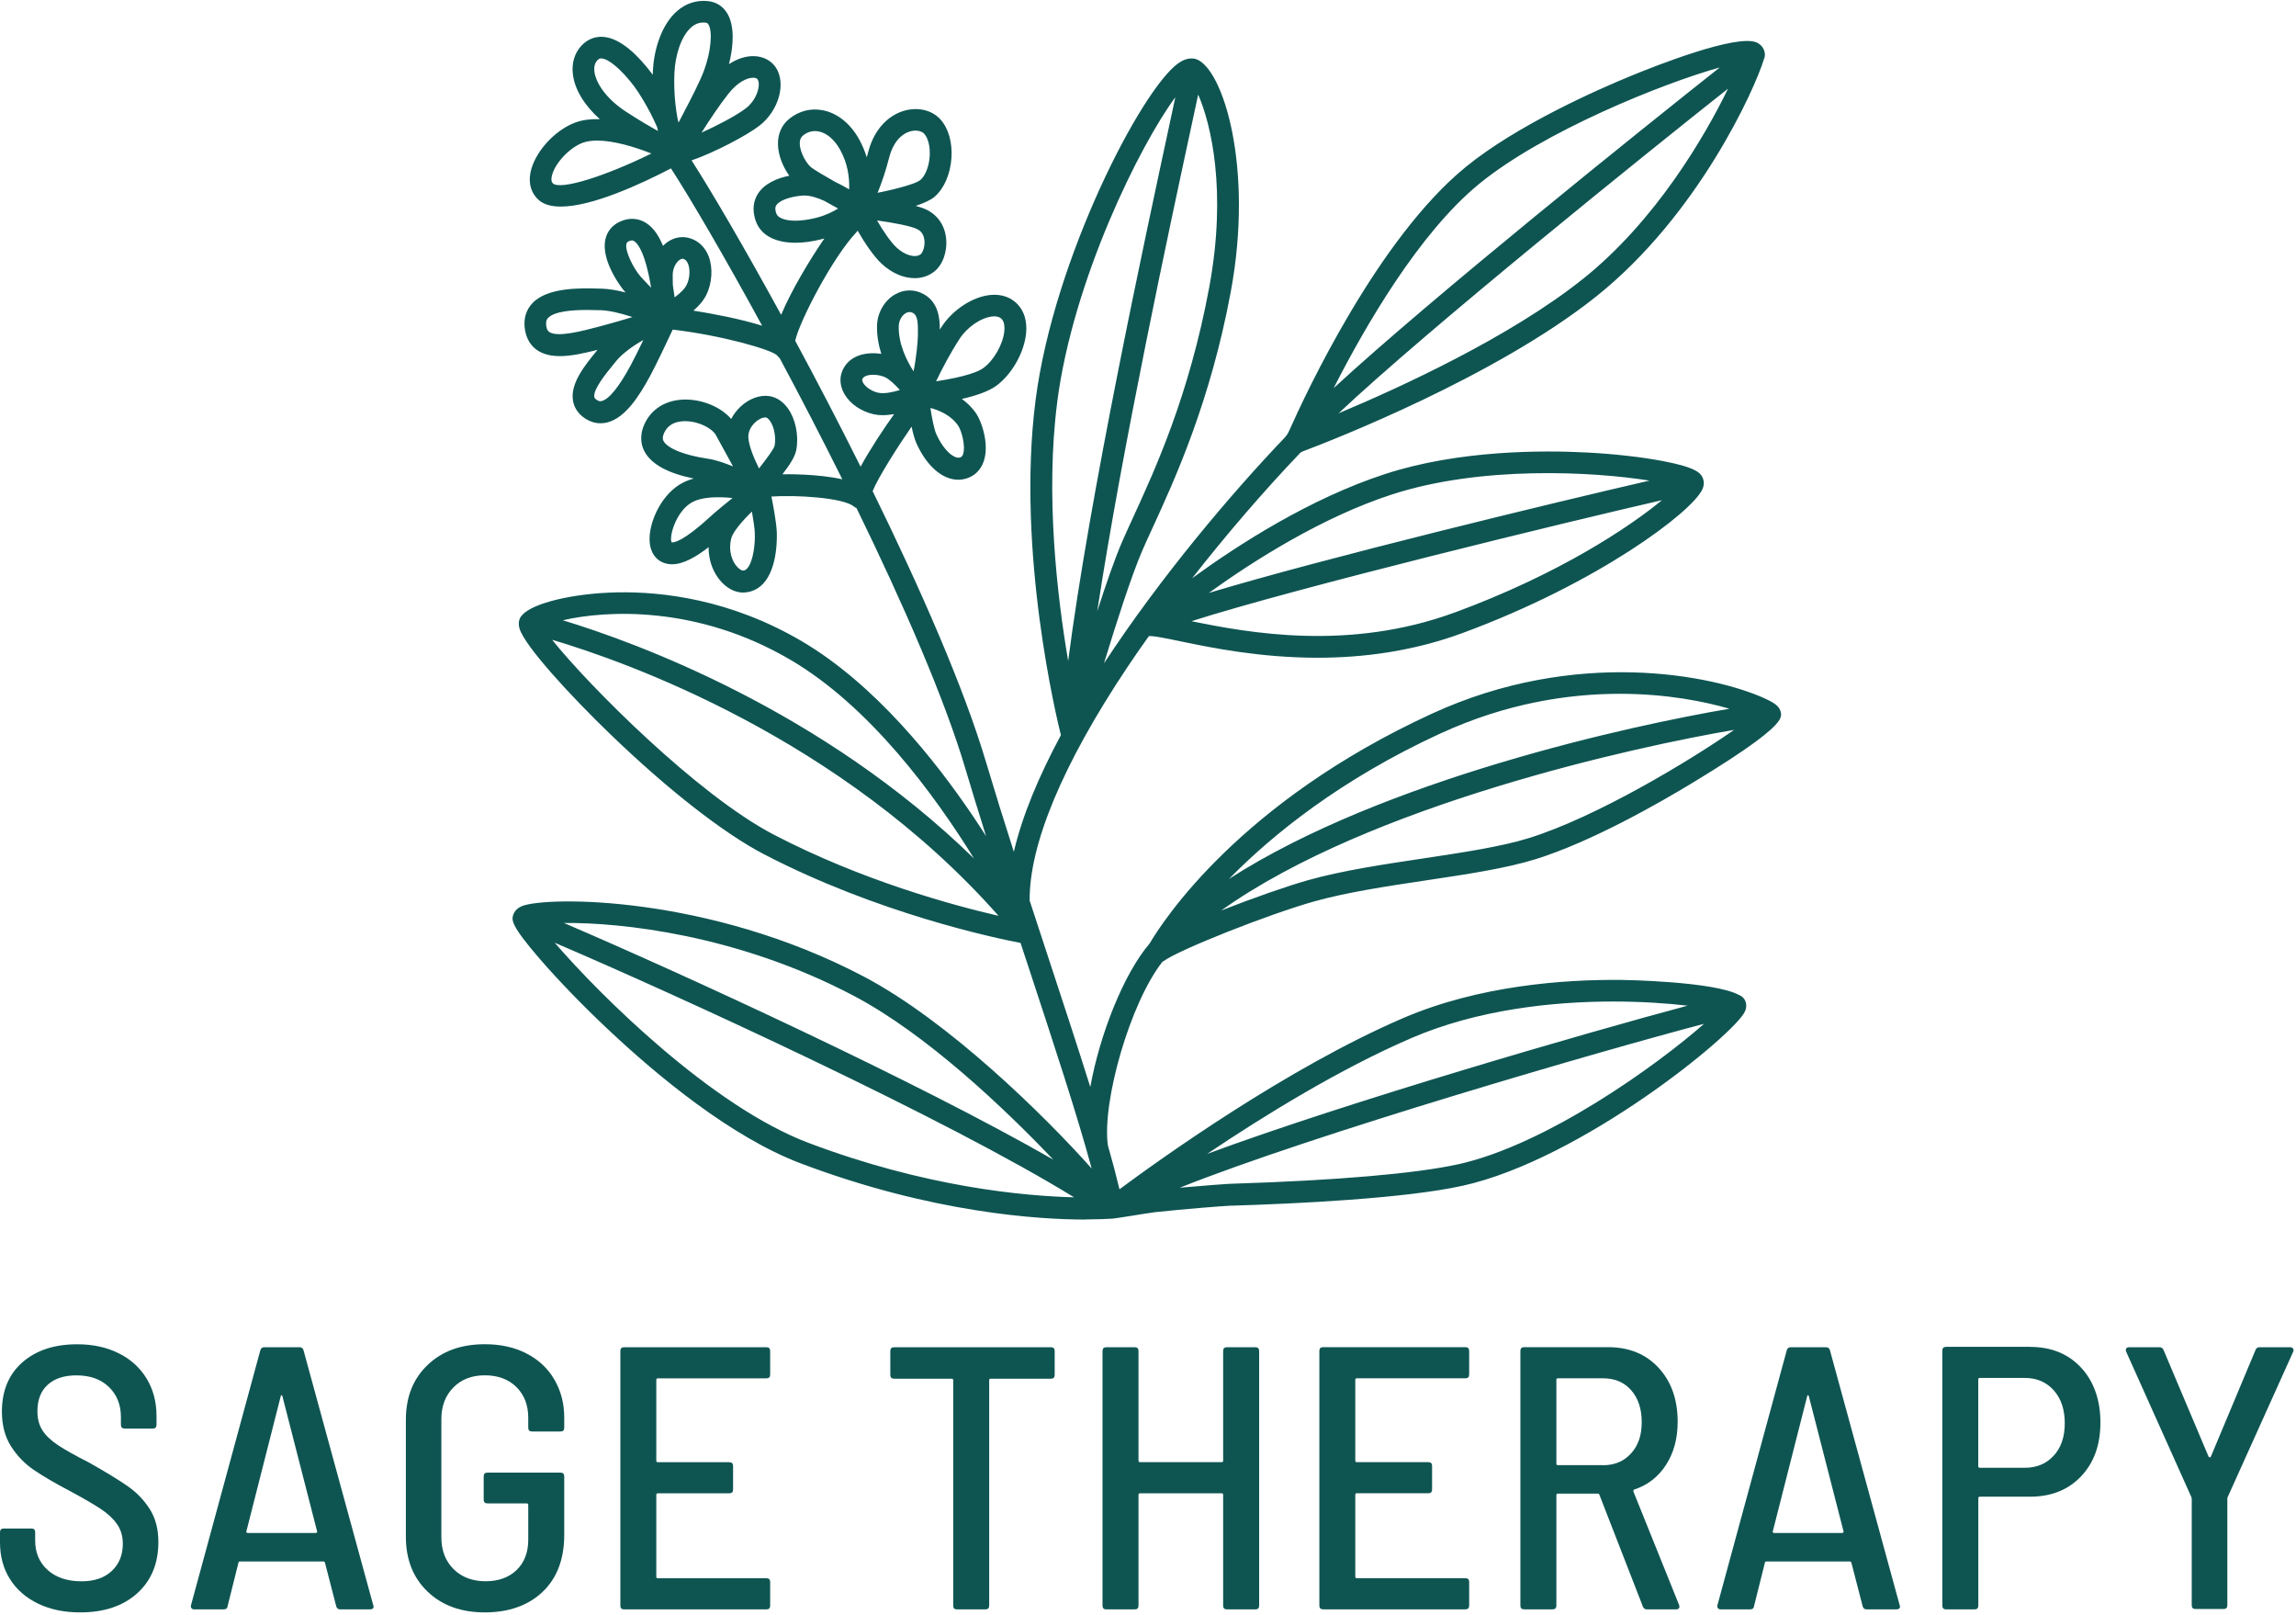 <?xml version="1.0" standalone="no"?>
<!DOCTYPE svg PUBLIC "-//W3C//DTD SVG 1.1//EN" "http://www.w3.org/Graphics/SVG/1.1/DTD/svg11.dtd">
<svg xmlns="http://www.w3.org/2000/svg" width="421" height="296" viewBox="0 0 421 296" fill="none">
<g clip-path="url(#clip0_1215_168)">
<path d="M23.51 272.5C21.89 271.36 19.49 269.89 16.34 268.11C13.82 266.83 11.92 265.77 10.64 264.92C9.36 264.07 8.41 263.17 7.79 262.21C7.17 261.25 6.86 260.08 6.86 258.71C6.86 256.61 7.49 254.98 8.75 253.84C10.01 252.7 11.76 252.12 14 252.12C16.52 252.12 18.51 252.83 19.97 254.25C21.43 255.67 22.17 257.5 22.17 259.74V261.18C22.17 261.64 22.4 261.87 22.86 261.87H28.01C28.47 261.87 28.7 261.64 28.7 261.18V259.6C28.7 256.99 28.09 254.69 26.88 252.7C25.67 250.71 23.96 249.16 21.77 248.07C19.57 246.97 17.03 246.42 14.15 246.42C9.98 246.42 6.64 247.52 4.13 249.71C1.61 251.91 0.35 254.93 0.35 258.77C0.35 261.24 0.9 263.35 2 265.09C3.1 266.83 4.48 268.27 6.15 269.42C7.82 270.56 10.05 271.87 12.84 273.33C15.31 274.66 17.2 275.76 18.5 276.62C19.8 277.49 20.8 278.43 21.49 279.43C22.18 280.44 22.52 281.63 22.52 283C22.52 285.06 21.84 286.72 20.49 287.98C19.14 289.24 17.3 289.87 14.96 289.87C12.35 289.87 10.28 289.18 8.75 287.81C7.22 286.44 6.45 284.63 6.45 282.39V280.88C6.45 280.42 6.22 280.19 5.76 280.19H0.69C0.23 280.19 0 280.42 0 280.88V282.73C0 285.29 0.61 287.54 1.82 289.46C3.03 291.38 4.75 292.88 6.97 293.96C9.19 295.03 11.76 295.57 14.69 295.57C19.08 295.57 22.57 294.4 25.16 292.07C27.74 289.74 29.04 286.6 29.04 282.67C29.04 280.34 28.53 278.34 27.5 276.7C26.47 275.05 25.14 273.66 23.52 272.51L23.51 272.5Z" fill="#0E5552"/>
<path d="M55.67 247.58C55.58 247.17 55.33 246.96 54.92 246.96H48.47C48.06 246.96 47.81 247.17 47.72 247.58L35.02 294.26C34.97 294.49 35.01 294.67 35.12 294.81C35.23 294.95 35.41 295.02 35.63 295.02H40.99C41.45 295.02 41.7 294.81 41.74 294.4L43.73 286.44C43.73 286.3 43.84 286.23 44.07 286.23H59.24C59.42 286.23 59.54 286.3 59.58 286.44L61.64 294.4C61.73 294.81 61.98 295.02 62.4 295.02H67.82C68.28 295.02 68.51 294.84 68.51 294.47L68.44 294.26L55.67 247.58ZM58.11 280.91C58.04 280.98 57.96 281.01 57.87 281.01H45.44C45.35 281.01 45.27 280.98 45.2 280.91C45.13 280.84 45.12 280.78 45.17 280.74L51.49 255.89C51.53 255.8 51.58 255.75 51.63 255.75C51.68 255.75 51.72 255.8 51.77 255.89L58.15 280.74C58.15 280.74 58.18 280.84 58.12 280.91H58.11Z" fill="#0E5552"/>
<path d="M96.52 248.09C94.32 246.97 91.78 246.41 88.9 246.41C84.55 246.41 81.05 247.68 78.4 250.22C75.74 252.76 74.42 256.11 74.42 260.28V281.7C74.42 285.87 75.75 289.22 78.4 291.76C81.05 294.3 84.55 295.57 88.9 295.57C93.25 295.57 96.87 294.31 99.51 291.79C102.14 289.27 103.46 285.79 103.46 281.35V270.64C103.46 270.18 103.23 269.95 102.77 269.95H89.38C88.92 269.95 88.69 270.18 88.69 270.64V274.9C88.69 275.36 88.92 275.59 89.38 275.59H96.59C96.77 275.59 96.86 275.68 96.86 275.86V282.24C96.86 284.57 96.15 286.43 94.73 287.8C93.31 289.17 91.41 289.86 89.03 289.86C86.65 289.86 84.65 289.12 83.16 287.63C81.67 286.14 80.93 284.21 80.93 281.83V260.14C80.93 257.76 81.66 255.83 83.13 254.34C84.59 252.85 86.52 252.11 88.9 252.11C91.28 252.11 93.26 252.83 94.7 254.27C96.14 255.71 96.86 257.58 96.86 259.87V261.72C96.86 262.18 97.09 262.41 97.55 262.41H102.77C103.23 262.41 103.46 262.18 103.46 261.72V259.87C103.46 257.26 102.85 254.93 101.64 252.87C100.43 250.81 98.72 249.22 96.52 248.1V248.09Z" fill="#0E5552"/>
<path d="M140.53 246.96H114.44C113.98 246.96 113.75 247.19 113.75 247.65V294.33C113.75 294.79 113.98 295.02 114.44 295.02H140.53C140.99 295.02 141.22 294.79 141.22 294.33V290C141.22 289.54 140.99 289.31 140.53 289.31H120.62C120.44 289.31 120.34 289.22 120.34 289.04V274.01C120.34 273.83 120.43 273.74 120.62 273.74H133.73C134.19 273.74 134.42 273.51 134.42 273.05V268.73C134.42 268.27 134.19 268.04 133.73 268.04H120.62C120.44 268.04 120.34 267.95 120.34 267.77V252.94C120.34 252.76 120.43 252.67 120.62 252.67H140.53C140.99 252.67 141.22 252.44 141.22 251.98V247.65C141.22 247.19 140.99 246.96 140.53 246.96Z" fill="#0E5552"/>
<path d="M193.39 252.04V247.65C193.39 247.19 193.16 246.96 192.7 246.96H163.94C163.48 246.96 163.25 247.19 163.25 247.65V252.04C163.25 252.5 163.48 252.73 163.94 252.73H174.51C174.69 252.73 174.78 252.82 174.78 253V294.33C174.78 294.79 175.01 295.02 175.47 295.02H180.69C181.15 295.02 181.38 294.79 181.38 294.33V253C181.38 252.82 181.47 252.73 181.65 252.73H192.7C193.16 252.73 193.39 252.5 193.39 252.04Z" fill="#0E5552"/>
<path d="M224.28 274.01V294.33C224.28 294.79 224.51 295.02 224.97 295.02H230.19C230.65 295.02 230.88 294.79 230.88 294.33V247.65C230.88 247.19 230.65 246.96 230.19 246.96H224.97C224.51 246.96 224.28 247.19 224.28 247.65V267.76C224.28 267.94 224.19 268.03 224.01 268.03H209.04C208.86 268.03 208.76 267.94 208.76 267.76V247.65C208.76 247.19 208.53 246.96 208.07 246.96H202.85C202.39 246.96 202.16 247.19 202.16 247.65V294.33C202.16 294.79 202.39 295.02 202.85 295.02H208.07C208.53 295.02 208.76 294.79 208.76 294.33V274.01C208.76 273.83 208.85 273.74 209.04 273.74H224.01C224.19 273.74 224.28 273.83 224.28 274.01Z" fill="#0E5552"/>
<path d="M248.79 252.66H268.7C269.16 252.66 269.39 252.43 269.39 251.97V247.64C269.39 247.18 269.16 246.95 268.7 246.95H242.61C242.15 246.95 241.92 247.18 241.92 247.64V294.32C241.92 294.78 242.15 295.01 242.61 295.01H268.7C269.16 295.01 269.39 294.78 269.39 294.32V289.99C269.39 289.53 269.16 289.3 268.7 289.3H248.79C248.61 289.3 248.51 289.21 248.51 289.03V274C248.51 273.82 248.6 273.73 248.79 273.73H261.9C262.36 273.73 262.59 273.5 262.59 273.04V268.72C262.59 268.26 262.36 268.03 261.9 268.03H248.79C248.61 268.03 248.51 267.94 248.51 267.76V252.93C248.51 252.75 248.6 252.66 248.79 252.66Z" fill="#0E5552"/>
<path d="M299.52 273.39C299.47 273.21 299.52 273.09 299.66 273.05C302.13 272.23 304.08 270.72 305.49 268.52C306.91 266.32 307.62 263.69 307.62 260.62C307.62 256.55 306.45 253.25 304.12 250.73C301.79 248.21 298.7 246.95 294.85 246.95H279.47C279.01 246.95 278.78 247.18 278.78 247.64V294.32C278.78 294.78 279.01 295.01 279.47 295.01H284.69C285.15 295.01 285.38 294.78 285.38 294.32V274.07C285.38 273.89 285.47 273.8 285.65 273.8H293C293.14 273.8 293.23 273.87 293.27 274.01L301.23 294.47C301.37 294.84 301.62 295.02 301.98 295.02H307.33C307.74 295.02 307.95 294.84 307.95 294.47L307.88 294.2L299.5 273.4L299.52 273.39ZM293.96 268.58H285.65C285.47 268.58 285.38 268.49 285.38 268.31V252.93C285.38 252.75 285.47 252.66 285.65 252.66H293.96C296.11 252.66 297.83 253.39 299.11 254.86C300.39 256.33 301.03 258.27 301.03 260.7C301.03 263.13 300.38 264.99 299.07 266.43C297.77 267.87 296.06 268.59 293.96 268.59V268.58Z" fill="#0E5552"/>
<path d="M335.56 247.58C335.47 247.17 335.22 246.96 334.81 246.96H328.36C327.95 246.96 327.7 247.17 327.61 247.58L314.91 294.26C314.86 294.49 314.9 294.67 315.01 294.81C315.12 294.95 315.3 295.02 315.52 295.02H320.88C321.34 295.02 321.59 294.81 321.63 294.4L323.62 286.44C323.62 286.3 323.73 286.23 323.96 286.23H339.13C339.31 286.23 339.43 286.3 339.47 286.44L341.53 294.4C341.62 294.81 341.87 295.02 342.29 295.02H347.71C348.17 295.02 348.4 294.84 348.4 294.47L348.33 294.26L335.56 247.58ZM338 280.91C337.93 280.98 337.85 281.01 337.76 281.01H325.33C325.24 281.01 325.16 280.98 325.09 280.91C325.02 280.84 325.01 280.78 325.06 280.74L331.38 255.89C331.42 255.8 331.47 255.75 331.52 255.75C331.57 255.75 331.61 255.8 331.66 255.89L338.04 280.74C338.04 280.74 338.07 280.84 338.01 280.91H338Z" fill="#0E5552"/>
<path d="M372.22 246.89H356.84C356.38 246.89 356.15 247.12 356.15 247.58V294.33C356.15 294.79 356.38 295.02 356.84 295.02H362.06C362.52 295.02 362.75 294.79 362.75 294.33V274.63C362.75 274.45 362.84 274.36 363.03 274.36H372.23C376.12 274.36 379.24 273.11 381.6 270.62C383.96 268.13 385.14 264.84 385.14 260.77C385.14 256.7 383.96 253.25 381.6 250.71C379.24 248.17 376.12 246.9 372.23 246.9L372.22 246.89ZM376.58 266.83C375.23 268.32 373.46 269.06 371.26 269.06H363.02C362.84 269.06 362.74 268.97 362.74 268.79V252.86C362.74 252.68 362.83 252.59 363.02 252.59H371.26C373.46 252.59 375.23 253.35 376.58 254.86C377.93 256.37 378.6 258.38 378.6 260.9C378.6 263.42 377.92 265.35 376.58 266.84V266.83Z" fill="#0E5552"/>
<path d="M420.45 247.2C420.33 247.04 420.16 246.96 419.94 246.96H414.31C413.94 246.96 413.69 247.14 413.56 247.51L405.39 267.01C405.34 267.1 405.28 267.15 405.18 267.15C405.08 267.15 405.02 267.11 404.97 267.01L396.73 247.51C396.59 247.14 396.34 246.96 395.97 246.96H390.41C390 246.96 389.79 247.14 389.79 247.51L389.86 247.78L401.81 274.42C401.81 274.42 401.88 274.58 401.88 274.76V294.26C401.88 294.72 402.11 294.95 402.57 294.95H407.72C408.18 294.95 408.41 294.72 408.41 294.26V274.76C408.41 274.58 408.43 274.46 408.48 274.42L420.49 247.78C420.58 247.55 420.57 247.36 420.46 247.2H420.45Z" fill="#0E5552"/>
<path d="M199.1 223.53C199.23 223.53 199.34 223.53 199.46 223.53C199.53 223.53 199.62 223.53 199.71 223.53C201.7 223.52 203 223.44 203.51 223.41C203.6 223.41 203.68 223.41 203.73 223.41C204.66 223.37 209.16 222.56 211.83 222.2C217.31 221.62 224.12 221.08 225.53 221.02L226.27 221C237.33 220.66 257.49 219.73 268.2 217.36C290.02 212.53 318.06 189.61 319.95 185.42C320.32 184.61 320.2 183.96 320.04 183.54C320.04 183.53 320.04 183.52 320.03 183.51C320 183.43 319.96 183.35 319.93 183.29C319.93 183.28 319.91 183.26 319.9 183.25C319.67 182.86 319.32 182.57 318.91 182.41C314.32 179.88 297.59 179.63 297.4 179.63C286.78 179.52 271.21 180.65 257.3 186.62C236.02 195.76 212.61 212.56 205.27 218.01C204.7 215.61 203.99 212.91 203.14 209.95C202.04 202 207.22 183.82 213.15 176.3C213.22 176.26 213.29 176.22 213.36 176.18C213.36 176.18 213.36 176.18 213.37 176.18C216.13 174.12 232.66 167.57 241.01 165.23C246.97 163.56 254.36 162.45 261.5 161.38C269.05 160.25 276.17 159.18 281.56 157.5C291.73 154.34 304.01 147.34 310.43 143.45C321.18 136.93 324.89 133.9 326.08 132.25C326.22 132.09 326.33 131.9 326.41 131.7C326.69 131.1 326.58 130.72 326.48 130.38C326.48 130.37 326.47 130.35 326.46 130.34C326.45 130.3 326.43 130.26 326.42 130.23C326.39 130.14 326.34 130.05 326.3 129.96C326.3 129.96 326.3 129.95 326.3 129.94C325.92 129.27 325.14 128.73 323.53 128C313.97 123.69 288.92 118.72 262.61 130.8C227.32 147 213.24 168.81 210.8 172.95C206.07 178.46 201.66 189.59 199.92 199.26C197.69 192.16 195.11 184.29 192.45 176.22C191.24 172.53 190.01 168.81 188.8 165.09C188.71 154.8 194.87 140.06 206.64 122.42C207.9 120.53 209.24 118.6 210.63 116.65C210.94 116.4 214.39 117.13 216.68 117.61C222.21 118.75 231.11 120.57 241.59 120.57C249.77 120.57 258.91 119.46 268.18 116.04C293.05 106.88 310.27 93.84 312.15 89.7C312.52 88.88 312.44 88.23 312.29 87.8C312.29 87.78 312.28 87.75 312.27 87.73C311.88 86.71 311.03 85.69 304.97 84.53C301.06 83.78 296.11 83.22 291.01 82.95C283.02 82.53 267.59 82.47 254.05 86.87C240.22 91.36 227.03 99.85 218.6 105.99C224.86 98 231.72 90.02 238.43 83C238.55 82.89 238.69 82.81 239.02 82.69C244.07 80.79 274.21 69.09 292.72 54.32C311.47 39.35 321.84 16.15 323.41 10.92C323.64 10.46 323.68 9.93 323.53 9.44C323.34 8.72 322.85 8.12 322.11 7.79C318.45 6.17 303.56 12.06 299.08 13.9C293.09 16.36 278.15 22.92 268.7 30.66C252.66 43.78 239.5 71.97 236.45 78.82C236.09 79.63 235.87 79.86 235.64 80.13C235.64 80.13 235.64 80.13 235.64 80.14C225.86 90.37 212.84 105.71 202.43 121.6C204.7 114.15 207.44 105.6 209.44 100.96C209.99 99.68 210.66 98.23 211.41 96.6C215.34 88.04 221.92 73.72 225.68 53.48C229.93 30.58 224.24 12.61 219.38 10.86C219.32 10.83 219.25 10.82 219.18 10.8C219.13 10.79 219.08 10.76 219.03 10.75C219.02 10.75 219 10.75 218.99 10.75C218.97 10.75 218.96 10.74 218.94 10.74C218.8 10.72 218.66 10.71 218.53 10.72C217.74 10.7 216.9 10.99 216.03 11.61C209.26 16.46 193.23 47.4 189.89 73.31C186.29 101.23 193.91 132.28 194.53 134.76C190.52 142.21 187.45 149.49 185.9 156.14C184.11 150.56 182.4 145.06 180.83 139.8C176.77 126.11 168.79 107.92 160.01 90.03C161.01 87.53 164.69 81.75 167.15 78.21C167.4 79.39 167.7 80.49 168.02 81.22C169.92 85.47 172.82 87.94 175.71 87.94C176.21 87.94 176.72 87.86 177.21 87.71C178.72 87.24 179.81 86.17 180.36 84.62C181.46 81.52 180.01 77.31 179.03 75.85C178.27 74.72 177.35 73.84 176.37 73.13C178.9 72.55 181.22 71.78 182.67 70.73C185.52 68.66 187.83 64.59 188.15 61.05C188.35 58.88 187.8 57.05 186.58 55.77C185.34 54.47 183.62 53.88 181.62 54.07C178.38 54.37 174.69 56.77 172.65 59.91C172.54 60.08 172.44 60.25 172.33 60.42C172.33 58.37 172.08 55.49 169.48 53.98C167.79 53 165.85 52.99 164.15 53.95C162.16 55.07 160.84 57.37 160.81 59.79C160.78 61.58 161.1 63.29 161.6 64.87C160.14 64.64 158.51 64.72 157.15 65.3C155.7 65.93 154.71 67.02 154.28 68.47C153.93 69.68 154.13 71.03 154.85 72.26C155.89 74.03 157.87 75.4 160.16 75.93C160.7 76.05 161.26 76.11 161.84 76.11C162.54 76.11 163.25 76.03 163.95 75.91C162.07 78.55 159.55 82.31 157.8 85.55C153.82 77.57 149.73 69.73 145.81 62.46C146.61 58.83 152.71 47.13 157.02 42.59C157.11 42.49 157.19 42.39 157.26 42.28C158.52 44.5 160.22 47.02 161.7 48.38C163.57 50.1 165.72 50.99 167.7 50.99C168.98 50.99 170.2 50.62 171.22 49.85C172.8 48.67 173.72 46.23 173.49 43.79C173.28 41.42 171.99 39.48 169.96 38.47C169.43 38.21 168.72 37.96 167.91 37.74C169.4 37.24 170.66 36.68 171.38 36.06C173.11 34.56 174.26 31.91 174.46 28.97C174.65 26.12 173.92 23.55 172.47 21.92C171 20.27 168.57 19.62 166.13 20.21C162.82 21.01 160.24 23.85 159.22 27.79C159.13 28.16 159.03 28.51 158.93 28.85C158.6 27.77 158.15 26.65 157.53 25.53C155.91 22.62 153.54 20.73 150.86 20.21C148.66 19.78 146.48 20.35 144.71 21.79C143.32 22.92 142.61 24.55 142.65 26.49C142.7 28.54 143.6 30.65 144.73 32.21C142.52 32.66 140.16 33.61 138.93 35.59C138.31 36.6 137.75 38.3 138.63 40.65C139.58 43.16 142.2 44.5 145.85 44.5C147.37 44.5 149.06 44.27 150.89 43.79C150.98 43.77 151.07 43.74 151.16 43.71C148.52 47.55 145.14 53.17 143.23 57.71C136.53 45.46 130.56 35.25 126.81 29.4C130.79 28.05 136.89 24.87 139.24 23.05C142.79 20.3 144.2 15.31 142.26 12.37C141.43 11.12 140 10.36 138.34 10.29C136.8 10.23 135.2 10.76 133.67 11.75C134.5 8.47 134.76 4.73 133.32 2.4C132.52 1.11 131.3 0.35 129.8 0.2C127.73 -0.01 125.78 0.61 124.18 2C121.13 4.64 119.87 9.44 119.71 13.06C119.7 13.29 119.71 13.5 119.69 13.72C119.62 13.62 119.55 13.53 119.5 13.45C117.26 10.48 113.88 6.91 110.48 6.75C108.99 6.68 107.63 7.26 106.56 8.43C105.33 9.78 104.79 11.64 105.05 13.67C105.4 16.45 107.2 19.36 109.98 21.84C108.38 21.8 106.84 21.96 105.49 22.46C101.62 23.89 97.92 28.05 97.25 31.73C96.88 33.74 97.44 35.5 98.81 36.69C99.77 37.52 101.17 37.87 102.84 37.87C108.58 37.87 117.53 33.73 123.03 30.87C126.62 36.41 132.78 46.93 139.75 59.71C135.72 58.44 130.65 57.5 127.15 56.94C128.06 56.15 128.92 55.23 129.49 54.1C130.59 51.93 130.76 49.05 129.92 46.93C129.29 45.36 128.18 44.25 126.69 43.73C125.24 43.22 123.71 43.45 122.37 44.38C122.08 44.58 121.82 44.82 121.57 45.07C120.63 42.76 119.41 41.26 117.88 40.55C116.96 40.13 115.48 39.79 113.65 40.64C112.25 41.29 111.34 42.4 111.01 43.86C110.09 47.97 114.31 53.15 114.35 53.2C114.44 53.31 114.57 53.45 114.71 53.61C113.18 53.22 111.63 52.94 110.25 52.91H110.04C106.43 52.8 100.38 52.64 97.61 55.59C96.53 56.74 96.04 58.24 96.19 59.92C96.4 62.25 97.53 63.51 98.44 64.15C99.61 64.97 101.06 65.28 102.67 65.28C104.78 65.28 107.16 64.74 109.56 64.13L109.41 64.32C107.25 66.96 104.55 70.26 105.06 73.42C105.21 74.37 105.74 75.72 107.36 76.76C108.23 77.31 109.16 77.59 110.11 77.59C110.53 77.59 110.96 77.54 111.38 77.43C114.66 76.58 117.17 72.66 119.19 68.95C120.33 66.84 122.36 62.55 123.35 60.42C132.25 61.46 141.51 64.09 142.5 65.16C142.63 65.35 142.79 65.51 142.96 65.64C146.73 72.67 150.64 80.21 154.45 87.86C152.21 87.36 149.68 87.12 147.51 87.01C146.71 86.97 145.16 86.91 143.47 86.94C144.7 85.33 145.79 83.8 146.03 82.37C146.48 79.75 145.86 76.79 144.46 74.84C143.56 73.59 142.38 72.82 141.07 72.61C139.34 72.35 137.38 73.06 135.8 74.53C135.07 75.21 134.5 75.98 134.07 76.8C132.18 74.58 128.62 73.1 125.23 73.25C121.99 73.39 119.43 75.01 118.19 77.7C117.14 79.98 117.62 81.75 118.21 82.82C119.46 85.11 122.48 86.76 127.2 87.72C126.23 87.99 125.31 88.37 124.49 88.9C121.01 91.14 118.98 95.93 119.11 99.08C119.2 101.51 120.46 102.54 121.19 102.94C121.83 103.28 122.5 103.44 123.21 103.44C125.29 103.44 127.62 102.1 129.93 100.3C129.92 102.48 130.58 104.55 131.87 106.19C133.09 107.74 134.67 108.62 136.21 108.62C137.64 108.62 138.92 108.06 139.92 107.01C142.69 104.09 142.46 98.11 142.43 97.44C142.34 95.7 141.8 92.77 141.45 91.02C145.78 90.71 154.56 91.2 156.54 92.83C156.7 92.96 156.87 93.05 157.05 93.13C165.53 110.51 173.18 127.98 177.02 140.93C178.21 144.94 179.49 149.07 180.81 153.27C180.04 152.06 179.23 150.82 178.36 149.54C171.44 139.29 160.39 125.43 147.08 117.58C133.97 109.85 121.39 108.42 113.14 108.59C105.07 108.75 97.68 110.55 95.74 112.75C95.64 112.85 95.56 112.96 95.48 113.08C95.48 113.09 95.46 113.1 95.45 113.11C95.43 113.15 95.41 113.2 95.39 113.24C95.36 113.29 95.34 113.34 95.31 113.4C95.13 113.82 95.03 114.41 95.25 115.19C96.16 118.37 104.54 127.49 111.94 134.62C122.45 144.75 132.7 152.75 140.06 156.58C160.91 167.43 182.47 171.96 187.13 172.85C187.64 174.39 188.14 175.93 188.65 177.47C193.2 191.29 197.55 204.5 200.17 214.2C191.53 204.51 173.94 187.21 158.44 179.04C129.9 164 100.07 164.29 95.68 166.11C95 166.39 94.53 166.81 94.26 167.35C94.23 167.41 94.19 167.46 94.17 167.52C94.16 167.55 94.15 167.59 94.14 167.62C94.14 167.64 94.12 167.67 94.11 167.69C93.82 168.63 93.55 169.51 99.04 175.85C102.48 179.82 106.89 184.37 111.45 188.66C120.53 197.21 134.04 208.42 146.82 213.26C170.91 222.37 190.53 223.56 199.11 223.56L199.1 223.53ZM280.35 153.63C275.26 155.21 268.28 156.26 260.89 157.37C253.62 158.46 246.11 159.59 239.91 161.33C236.06 162.41 229.74 164.62 223.92 166.91C251.15 147.49 300.15 136.81 317.96 133.8C309.66 139.57 292.69 149.79 280.34 153.63H280.35ZM264.25 134.4C276.18 128.92 287.52 127.18 297.02 127.18C305.5 127.18 312.49 128.57 317.12 129.92C299.15 132.95 253.66 142.89 225.35 161.12C233.3 153.02 245.82 142.86 264.25 134.39V134.4ZM266.78 112.26C247.34 119.42 228.91 116 218.48 113.87C237.43 107.81 287.29 95.69 304.74 91.69C298.81 96.58 285.99 105.19 266.77 112.27L266.78 112.26ZM255.27 90.63C271.57 85.34 292.06 86.44 302.45 88.1C285.06 92.1 242.96 102.28 221.66 108.69C229.91 102.75 242.44 94.79 255.26 90.63H255.27ZM290.21 51.16C276.89 61.79 256.76 71.02 245.45 75.76C261.54 60.59 301.35 28.52 316.86 16.25C312.61 24.98 303.59 40.49 290.22 51.16H290.21ZM271.22 33.71C282.97 24.09 305.01 15.23 315.33 12.37C301.29 23.48 262.48 54.6 244.54 71.15C250.24 59.96 260.15 42.76 271.22 33.71ZM221.72 52.7C218.05 72.46 211.85 85.95 207.75 94.89C206.99 96.55 206.31 98.03 205.74 99.34C204.41 102.42 202.79 107.1 201.19 112.05C205.8 81.86 214.58 41.1 218.42 23.29C218.93 20.92 219.36 18.94 219.7 17.34C222.02 22.61 225.02 34.93 221.72 52.7ZM193.84 73.78C196.73 51.32 209.05 26.54 215.51 17.83C215.22 19.19 214.88 20.74 214.52 22.45C209.85 44.12 199.78 90.88 195.86 121.17C193.83 109.22 191.67 90.69 193.85 73.77L193.84 73.78ZM176.59 83.26C176.44 83.7 176.23 83.79 176.03 83.86C175 84.18 173.05 82.62 171.67 79.55C171.28 78.68 170.86 76.52 170.6 74.78C172.26 75.22 174.42 76.14 175.71 78.06C176.3 78.94 177.1 81.81 176.59 83.26ZM175.99 62.05C177.37 59.94 179.94 58.2 181.98 58.01C182.1 58 182.21 57.99 182.31 57.99C183.2 57.99 183.55 58.36 183.68 58.49C184.22 59.05 184.21 60.09 184.16 60.65C183.94 63.06 182.25 66.05 180.32 67.46C179.39 68.13 177.12 69.06 171.64 69.9C172.68 67.73 174.21 64.78 176 62.04L175.99 62.05ZM166.11 57.39C166.36 57.25 166.59 57.2 166.78 57.2C167.06 57.2 167.29 57.3 167.46 57.4C168.28 57.88 168.33 59.32 168.31 61.02V61.41C168.3 62.55 168.04 65.45 167.51 68.07C166.17 65.99 164.74 63 164.79 59.81C164.81 58.81 165.35 57.82 166.1 57.39H166.11ZM161.05 72C159.59 71.66 158.65 70.82 158.29 70.21C158.11 69.9 158.08 69.67 158.11 69.56C158.17 69.35 158.29 69.13 158.72 68.94C159.1 68.77 159.59 68.7 160.09 68.7C160.91 68.7 161.77 68.89 162.33 69.17C163.22 69.62 164.19 70.59 165 71.5C163.58 71.93 162.04 72.22 161.05 71.99V72ZM169.51 44.11C169.62 45.33 169.12 46.38 168.83 46.6C167.84 47.34 165.98 46.83 164.41 45.39C163.29 44.36 161.87 42.24 160.82 40.41C163.78 40.82 166.99 41.41 168.19 42.01C168.98 42.4 169.42 43.11 169.51 44.11ZM163.08 28.74C163.72 26.25 165.21 24.49 167.06 24.04C167.34 23.97 167.62 23.94 167.89 23.94C168.55 23.94 169.14 24.15 169.48 24.53C170.2 25.34 170.58 26.92 170.47 28.66C170.35 30.5 169.68 32.2 168.77 32.99C168.04 33.62 164.83 34.56 160.92 35.34C161.6 33.69 162.37 31.5 163.08 28.75V28.74ZM147.23 24.85C147.89 24.31 148.65 24.03 149.44 24.03C149.66 24.03 149.88 24.05 150.11 24.09C151.58 24.37 153.01 25.59 154.03 27.42C155.48 30.03 155.77 32.56 155.71 34.71C154.86 34.22 153.99 33.74 153.08 33.31C151.23 32.26 149.49 31.24 148.78 30.71C147.96 30.1 146.69 28.05 146.65 26.35C146.63 25.45 146.98 25.06 147.24 24.85H147.23ZM149.88 39.87C145.6 40.99 142.81 40.35 142.37 39.18C141.99 38.19 142.24 37.79 142.33 37.64C142.85 36.8 144.65 36.1 146.91 35.87C147.08 35.85 147.26 35.84 147.44 35.84C148.66 35.84 149.92 36.26 151.2 36.85C152.06 37.33 152.91 37.81 153.68 38.23C152.65 38.85 151.34 39.49 149.87 39.87H149.88ZM138.48 77.42C139.16 76.79 139.86 76.52 140.29 76.52C140.34 76.52 140.38 76.52 140.42 76.52C140.64 76.55 140.91 76.78 141.17 77.13C141.94 78.2 142.31 80.1 142.05 81.64C141.95 82.25 140.64 83.95 139.87 84.96C139.63 85.28 139.4 85.58 139.18 85.86C139.15 85.81 139.12 85.75 139.09 85.7C138.2 83.89 137.34 81.78 137.22 80.25C137.14 79.27 137.62 78.21 138.49 77.4L138.48 77.42ZM121.69 80.88C121.59 80.7 121.36 80.27 121.79 79.33C122.4 78 123.6 77.28 125.36 77.21C125.46 77.21 125.55 77.21 125.65 77.21C128.13 77.21 130.57 78.52 131.27 79.76C131.91 80.9 133.19 83.24 134.41 85.5C132.84 84.86 131.22 84.3 129.92 84.11C124.73 83.35 122.27 81.94 121.69 80.88ZM123.14 99.42C122.67 98.34 123.9 93.99 126.62 92.24C128.48 91.04 131.58 91.02 134.32 91.29C132.94 92.4 131.55 93.54 130.88 94.13L130.4 94.57C125.2 99.36 123.52 99.49 123.14 99.42ZM136.98 104.23C136.73 104.49 136.5 104.59 136.18 104.59C136.01 104.59 135.47 104.33 134.92 103.61C134.46 103 133.46 101.31 134.08 98.7C134.34 97.6 135.97 95.62 137.87 93.78C138.12 95.2 138.35 96.68 138.4 97.61C138.5 99.63 138.13 103.01 136.98 104.22V104.23ZM138.08 14.25C138.08 14.25 138.14 14.25 138.17 14.25C138.34 14.25 138.75 14.3 138.91 14.54C139.54 15.49 138.84 18.25 136.78 19.84C135.1 21.14 131.6 22.98 128.64 24.31C130.07 22.04 131.85 19.36 133.51 17.25C135.25 15.03 136.99 14.25 138.08 14.25ZM123.68 13.2C123.81 10.33 124.81 6.68 126.77 4.99C127.44 4.41 128.17 4.13 128.99 4.13C129.11 4.13 129.24 4.13 129.37 4.15C129.63 4.18 129.76 4.26 129.9 4.48C130.71 5.79 130.34 9.61 129.07 12.98C128.27 15.1 126.68 18.15 125.27 20.84C124.98 21.39 124.71 21.92 124.44 22.43C124.4 22.34 124.37 22.25 124.33 22.17C123.86 19.88 123.51 16.86 123.67 13.21L123.68 13.2ZM109 13.13C108.89 12.26 109.06 11.58 109.5 11.09C109.8 10.76 110.02 10.71 110.21 10.71C110.23 10.71 110.25 10.71 110.27 10.71C111.62 10.77 113.98 12.78 116.28 15.82C116.92 16.66 118.96 19.76 120.48 23.28C120.53 23.53 120.59 23.77 120.65 24.01C119.05 23.13 117.07 21.96 114.81 20.49C110.88 17.93 109.23 15 108.99 13.12L109 13.13ZM101.4 33.62C101.29 33.53 101 33.27 101.16 32.4C101.57 30.12 104.34 27.1 106.85 26.17C107.61 25.89 108.51 25.77 109.5 25.77C112.49 25.77 116.28 26.89 119.44 28.14C110.93 32.33 102.83 34.87 101.39 33.63L101.4 33.62ZM124.63 47.63C124.86 47.47 125.02 47.43 125.14 47.43C125.23 47.43 125.29 47.45 125.33 47.47C125.57 47.55 125.92 47.74 126.17 48.38C126.59 49.44 126.48 51.11 125.89 52.25C125.48 53.06 124.6 53.83 123.7 54.51C123.61 53.82 123.5 53.08 123.38 52.31C123.36 51.68 123.34 51.03 123.35 50.33C123.37 49.12 124 48.05 124.63 47.62V47.63ZM114.88 44.7C114.92 44.53 114.97 44.38 115.29 44.23C115.55 44.11 115.74 44.07 115.87 44.07C116.01 44.07 116.1 44.11 116.16 44.14C116.46 44.28 117.5 44.99 118.46 48.43C118.84 49.78 119.15 51.27 119.38 52.68C119.38 52.7 119.38 52.71 119.38 52.73C118.46 51.78 117.68 50.95 117.37 50.59C116.17 49.16 114.56 46.08 114.86 44.7H114.88ZM100.7 60.84C100.57 60.75 100.22 60.5 100.14 59.53C100.08 58.83 100.28 58.51 100.49 58.29C101.67 57.04 105.02 56.82 107.68 56.82C108.52 56.82 109.28 56.84 109.89 56.86H110.1C111.59 56.91 113.56 57.33 115.98 58.12C114.2 58.66 112.17 59.25 110.18 59.78L109.95 59.84C106.67 60.71 102.19 61.89 100.69 60.84H100.7ZM115.63 66.99C113.47 70.97 111.69 73.16 110.34 73.51C110.08 73.58 109.83 73.57 109.47 73.34C109.02 73.05 108.99 72.85 108.97 72.75C108.75 71.36 111.17 68.41 112.47 66.82L112.96 66.21C114.06 64.86 115.94 63.47 117.96 62.33C117.12 64.07 116.24 65.88 115.63 66.99ZM145.01 120.99C159.47 129.51 171.31 145.59 178.6 157.38C150.71 130.16 116.51 117.74 103.2 113.7C111.09 111.87 127.88 110.89 145 120.99H145.01ZM101.24 117.28C114.43 121.18 154.12 135.09 183.09 167.88C174.67 165.94 158.06 161.42 141.9 153.01C127.86 145.7 107.81 125.52 101.24 117.28ZM267.33 213.43C259.63 215.13 245 216.39 226.14 216.98L225.35 217.01C224.94 217.03 220.88 217.31 216.33 217.72C240.89 207.91 293.96 192.53 312.45 187.68C304.03 195.11 283.72 209.81 267.33 213.44V213.43ZM258.86 190.26C270.98 185.06 284.71 183.59 295.8 183.59C301.11 183.59 305.81 183.93 309.44 184.35C290.88 189.31 247.23 201.94 221.35 211.52C231.74 204.54 245.73 195.9 258.87 190.26H258.86ZM156.56 182.55C169.87 189.56 184.23 203.22 193.14 212.58C168.07 198.19 125 178.44 103.4 169.19C113.76 169.09 135.21 171.3 156.56 182.55ZM101.73 172.82C125 182.78 173.58 205.09 196.94 219.48C187.77 219.25 169.7 217.62 148.22 209.49C130.5 202.79 110.07 182.49 101.72 172.82H101.73Z" fill="#0E5552"/>
</g>
<defs>
<clipPath id="clip0_1215_168">
<rect width="420.54" height="295.43" fill="white" transform="translate(0 0.13)"/>
</clipPath>
</defs>
</svg>